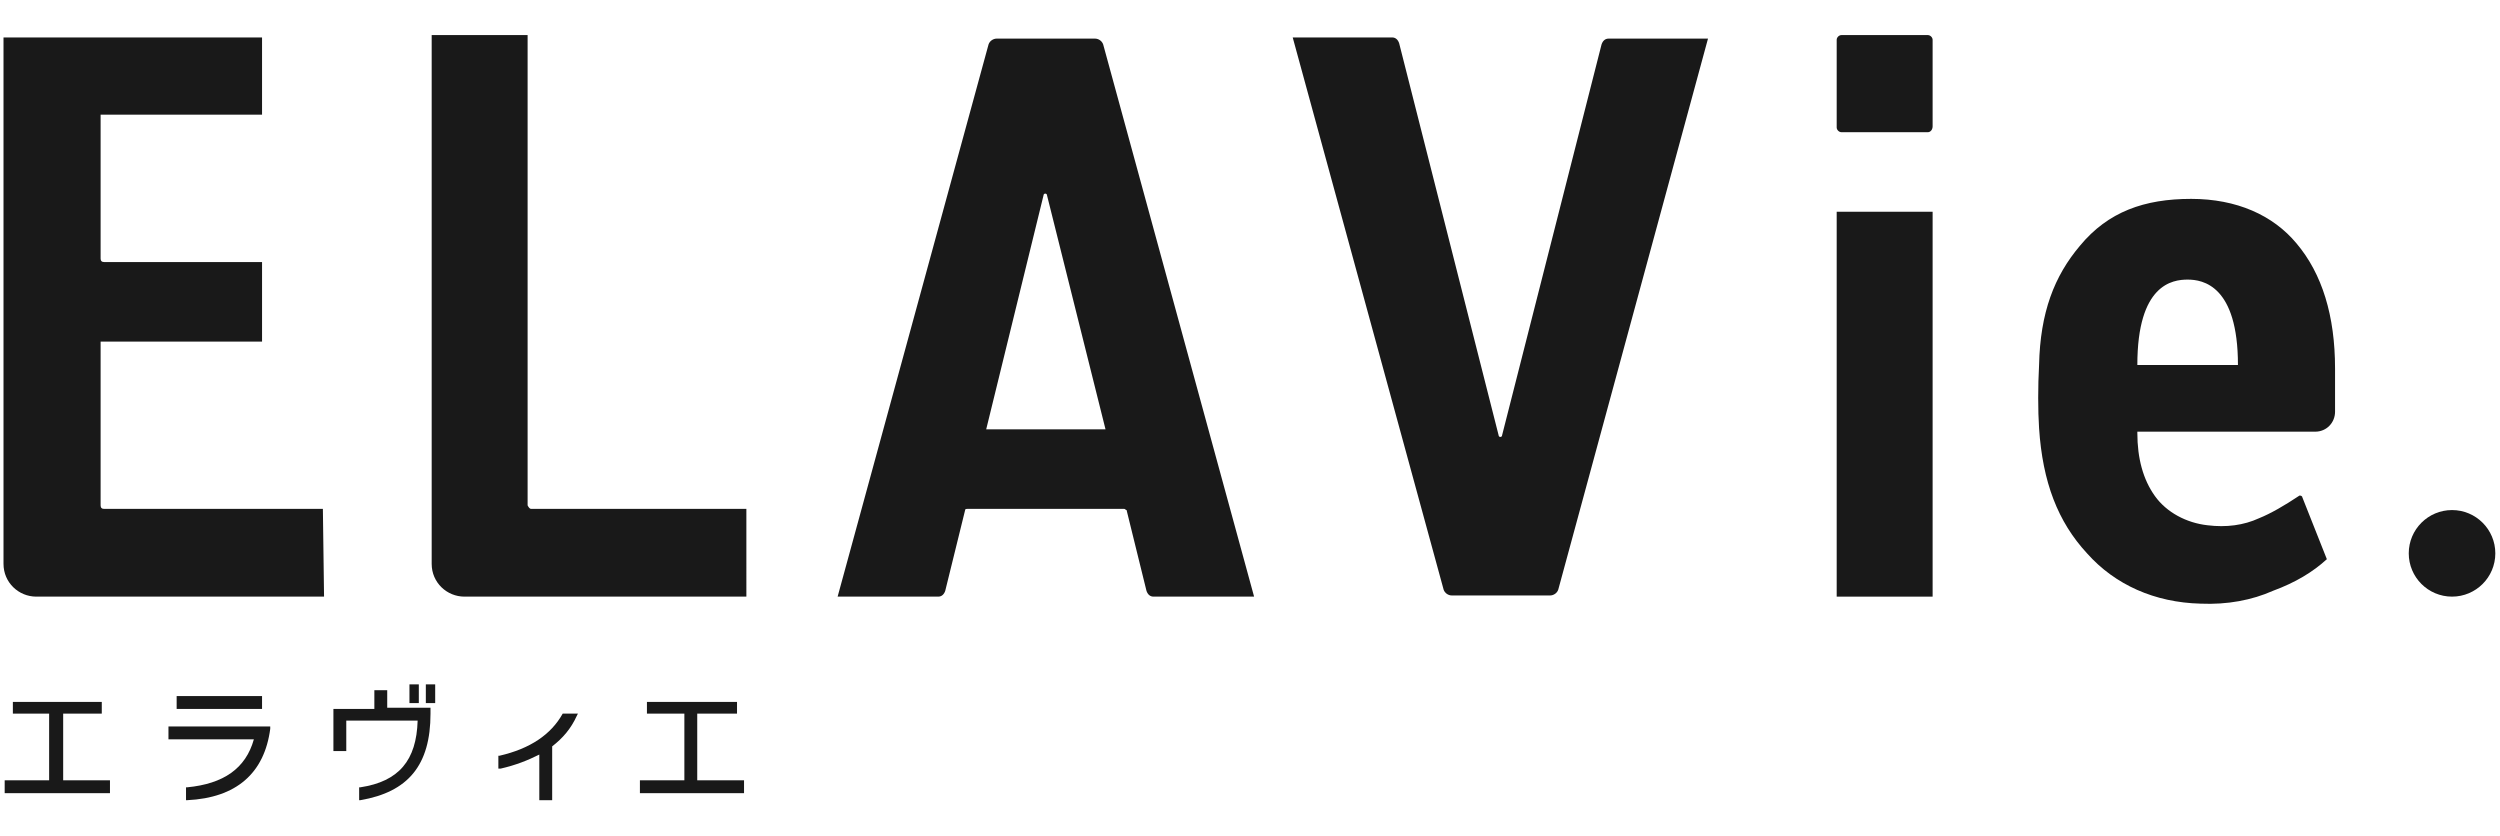<?xml version="1.0" encoding="utf-8"?>
<!-- Generator: Adobe Illustrator 26.0.2, SVG Export Plug-In . SVG Version: 6.00 Build 0)  -->
<svg version="1.1" id="レイヤー_1" xmlns="http://www.w3.org/2000/svg" xmlns:xlink="http://www.w3.org/1999/xlink" x="0px"
	 y="0px" viewBox="0 0 213.7 71.5" style="enable-background:new 0 0 213.7 71.5;" xml:space="preserve">
<style type="text/css">
	.st0{fill:#191919;}
</style>
<g>
	<g>
		<path class="st0" d="M22.4,29.2H8.6v14c0,0.2,0.1,0.3,0.3,0.3h18.7l0.1,7.5H3.1c-1.5,0-2.8-1.2-2.8-2.8V3.2h22.1v6.6H8.6v12.3
			c0,0.2,0.1,0.3,0.3,0.3h13.5V29.2z"/>
		<path class="st0" d="M45.4,43.5h18.4V51H39.7c-1.5,0-2.8-1.2-2.8-2.8V3h8.2v40.2C45.2,43.4,45.3,43.5,45.4,43.5z"/>
		<path class="st0" d="M94.3,3.8c-0.1-0.3-0.4-0.5-0.7-0.5h-8.4c-0.3,0-0.6,0.2-0.7,0.5L71.6,51h8.6c0.3,0,0.5-0.2,0.6-0.5l1.7-6.9
			c0-0.1,0.1-0.1,0.2-0.1h13.4c0.1,0,0.1,0.1,0.2,0.1l1.7,6.9c0.1,0.3,0.3,0.5,0.6,0.5h8.6L94.3,3.8z M84.3,36.7l4.9-20
			c0-0.2,0.3-0.2,0.3,0l5,20H84.3z"/>
		<path class="st0" d="M128.4,37.2c0,0.2-0.3,0.2-0.3,0l-8.5-33.5c-0.1-0.3-0.3-0.5-0.6-0.5h-8.5l12.9,47.2c0.1,0.3,0.4,0.5,0.7,0.5
			h8.4c0.3,0,0.6-0.2,0.7-0.5L146,3.3h-8.5c-0.3,0-0.5,0.2-0.6,0.5L128.4,37.2z"/>
		<circle class="st0" cx="209.6" cy="47.3" r="3.7"/>
		<path class="st0" d="M164.8,11.3h-7.4c-0.2,0-0.4-0.2-0.4-0.4V3.4c0-0.2,0.2-0.4,0.4-0.4h7.4c0.2,0,0.4,0.2,0.4,0.4v7.4
			C165.2,11.1,165,11.3,164.8,11.3z"/>
		<rect x="157" y="18.1" class="st0" width="8.2" height="32.9"/>
		<path class="st0" d="M188.1,51.6c-3.9-0.1-7.3-1.6-9.7-4.3c-2.5-2.7-3.8-6.1-4.1-10.7c-0.1-1.5-0.1-3.6,0-5.4
			c0.1-4.5,1.3-7.6,3.5-10.2c2.4-2.9,5.5-4,9.5-4c3.9,0,7,1.4,9,3.8c2.2,2.6,3.3,6.2,3.3,10.7v3.7c0,0.9-0.7,1.7-1.7,1.7h-15.2v0.1
			c0,2.2,0.5,4,1.5,5.4c1,1.4,2.7,2.3,4.5,2.5c1.6,0.2,3.1,0,4.4-0.6c1-0.4,2.2-1.1,3.4-1.9c0.1-0.1,0.3,0,0.3,0.1l2.1,5.3
			c-1.2,1.1-2.7,2-4.6,2.7C192.5,51.3,190.4,51.7,188.1,51.6z M187,23.9c-1.3,0-4.3,0.4-4.3,7.3h4.3h4.3
			C191.3,24.4,188.3,23.9,187,23.9z"/>
	</g>
	<g>
		<polygon class="st0" points="5.4,61 8.7,61 8.7,60 1.1,60 1.1,61 4.2,61 4.2,66.7 0.4,66.7 0.4,67.8 9.4,67.8 9.4,66.7 5.4,66.7 
					"/>
		<g>
			<path class="st0" d="M14.4,63.2h7.3C21,65.7,19.1,67,16,67.3l-0.1,0v1.1l0.1,0c4.2-0.2,6.6-2.3,7.1-6.1v-0.2h-8.7V63.2z"/>
			<rect x="15.1" y="59.5" class="st0" width="7.3" height="1.1"/>
		</g>
		<g>
			<rect x="35" y="58.5" class="st0" width="0.8" height="1.6"/>
			<path class="st0" d="M33.2,59H32v1.6h-3.5v3.6h1.1v-2.6h6.1c-0.1,3.4-1.6,5.2-4.9,5.7l-0.1,0v1.1l0.1,0c4.1-0.7,6-3,6-7.4v-0.5
				h-3.7V59z"/>
			<rect x="36.4" y="58.5" class="st0" width="0.8" height="1.6"/>
		</g>
		<path class="st0" d="M48.1,61L48.1,61c-1,1.8-2.8,3-5.4,3.6l-0.1,0v1.1l0.2,0c1.3-0.3,2.3-0.7,3.3-1.2v3.9h1.1v-4.6
			c0.9-0.7,1.6-1.5,2.1-2.6l0.1-0.2H48.1z"/>
		<polygon class="st0" points="59.6,66.7 59.6,61 63,61 63,60 55.3,60 55.3,61 58.5,61 58.5,66.7 54.7,66.7 54.7,67.8 63.6,67.8 
			63.6,66.7 		"/>
	</g>
</g>
</svg>

